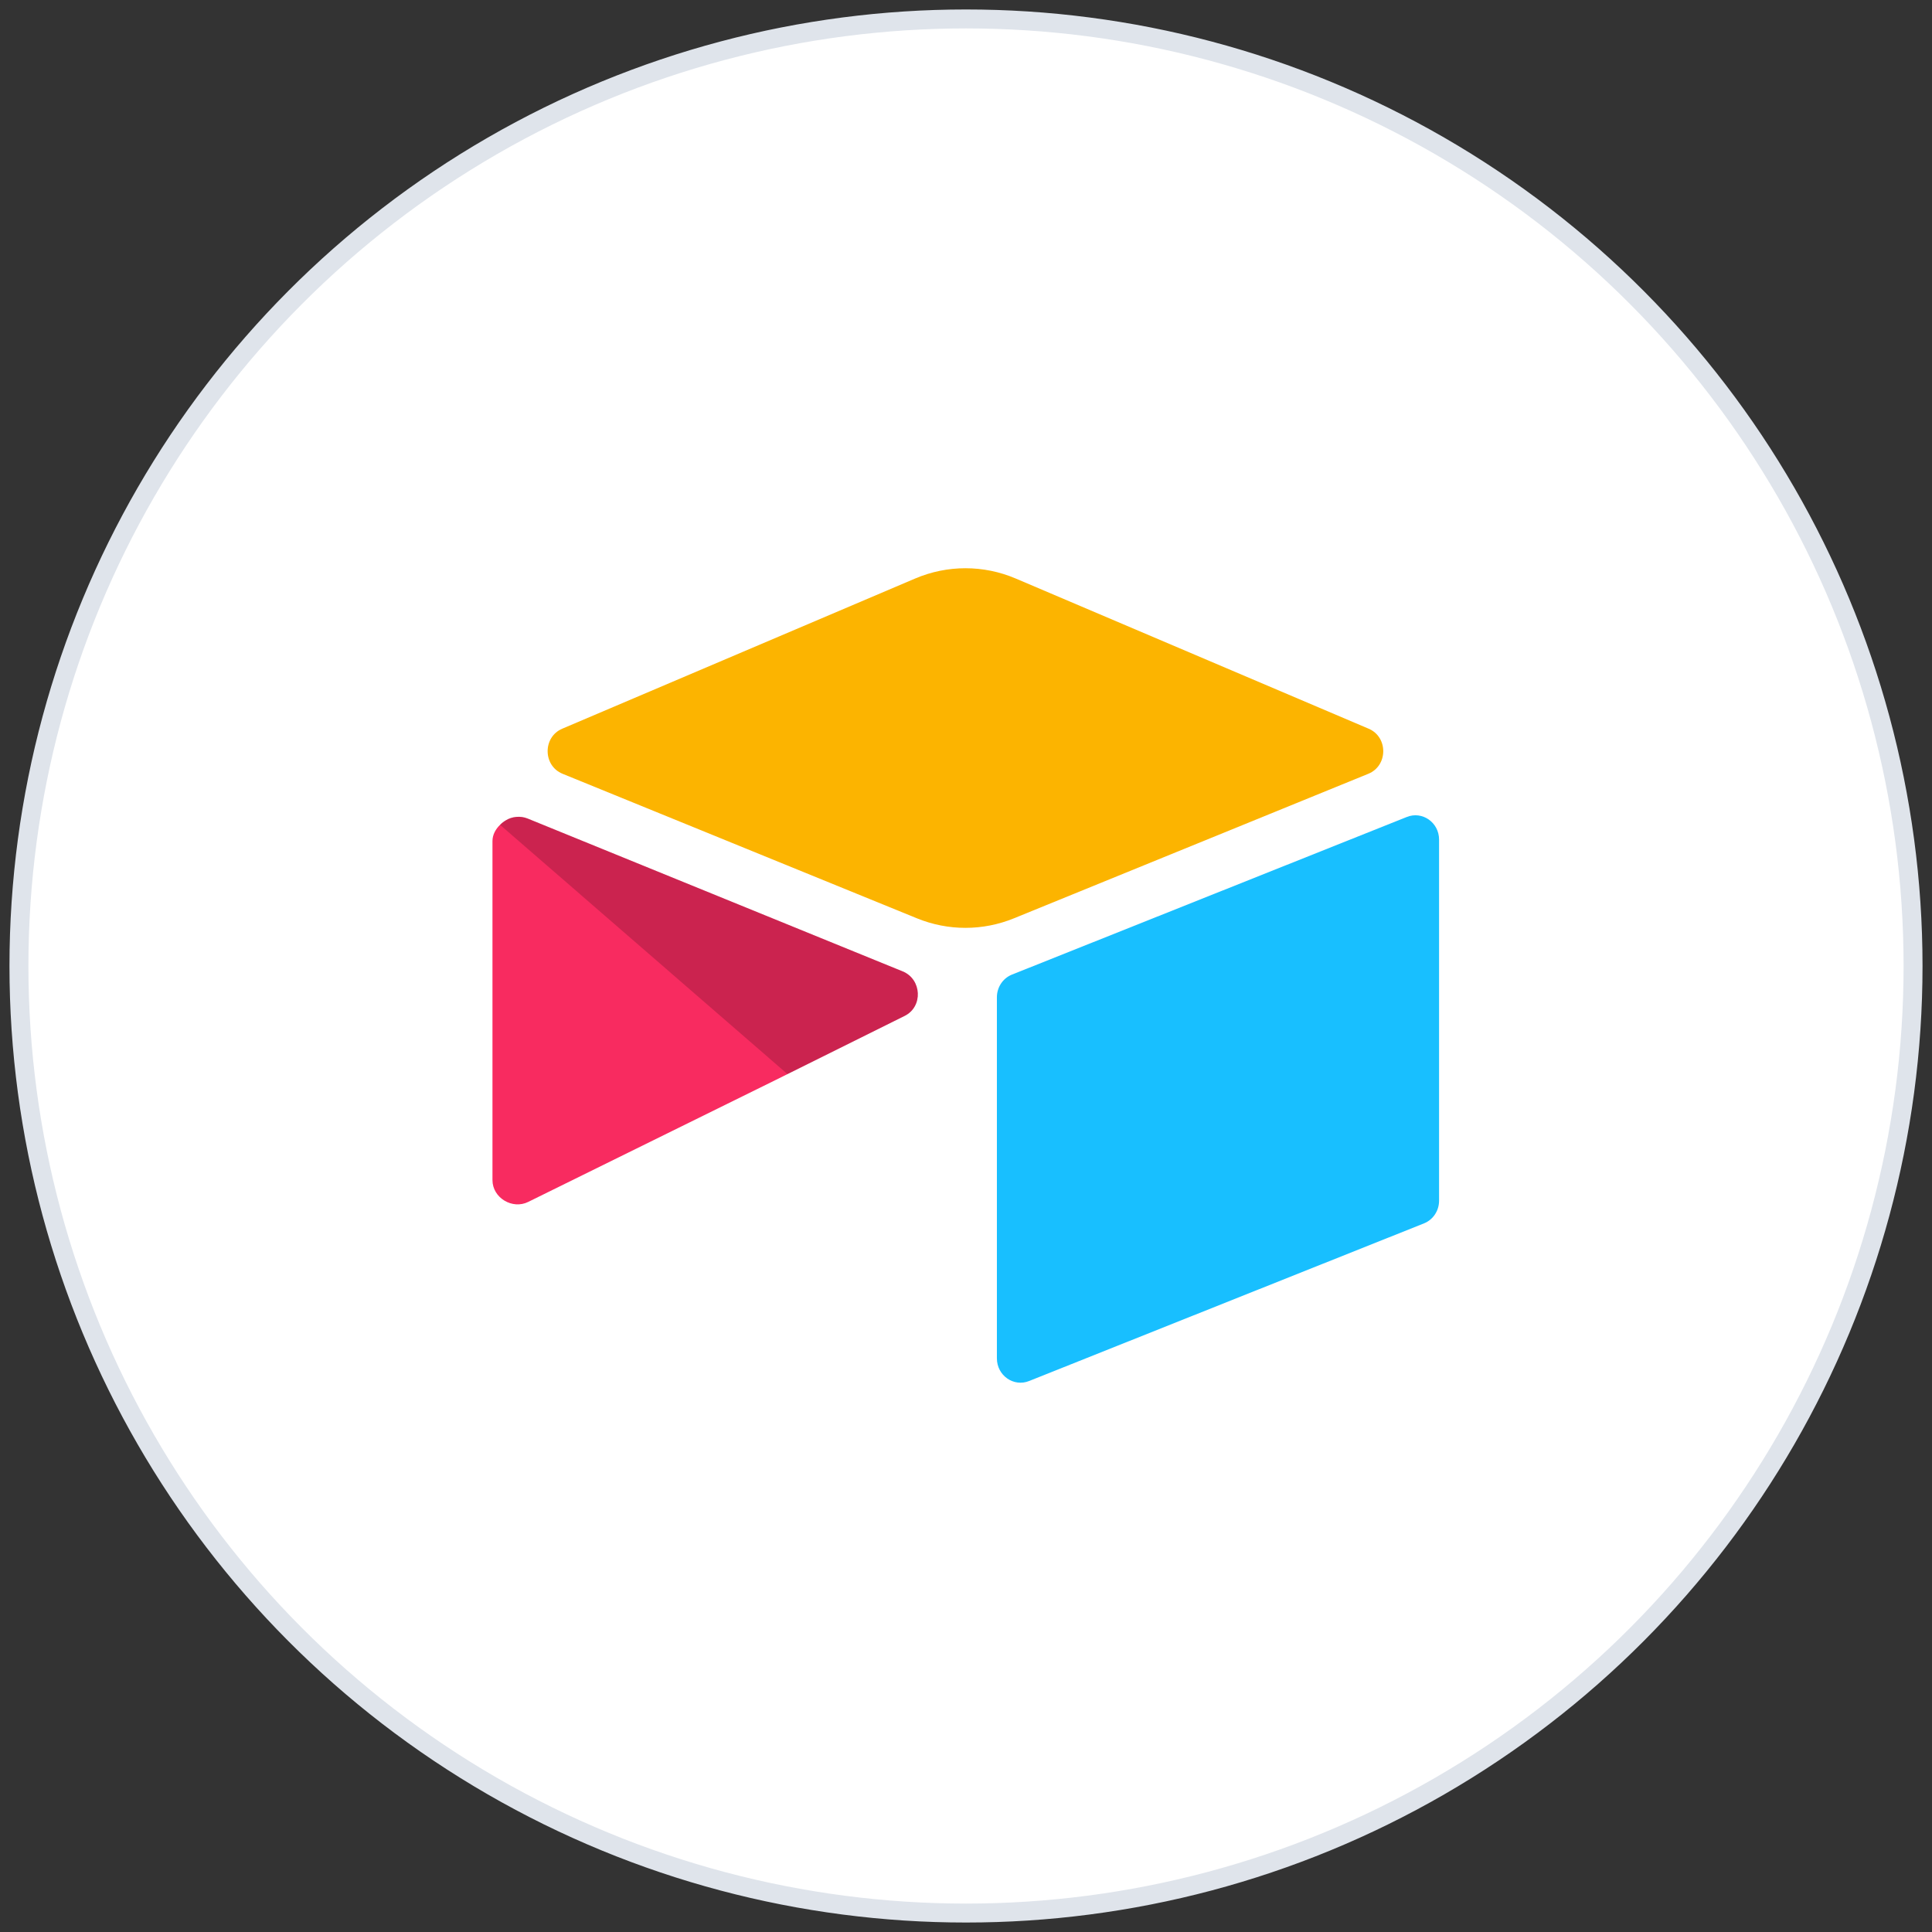 <?xml version="1.0" encoding="UTF-8"?>
<svg width="102px" height="102px" viewBox="0 0 102 102" version="1.1" xmlns="http://www.w3.org/2000/svg" xmlns:xlink="http://www.w3.org/1999/xlink">
    <rect x="0" y="0" width="102" height="102" fill="#333333" stroke="none"/>
    <!-- Generator: sketchtool 51.3 (57544) - http://www.bohemiancoding.com/sketch -->
    <title>252F81A8-889B-41AE-84F3-4791662C02DD</title>
    <desc>Created with sketchtool.</desc>
    <defs></defs>
    <g id="Homepage" stroke="none" stroke-width="1" fill="none" fill-rule="evenodd">
        <g transform="translate(-684, -4611)" fill-rule="nonzero" id="3rd-Section">
            <g transform="translate(-15, 3515)">
                <g id="Group-42" transform="translate(0, 737)">
                    <g id="Group-82" transform="translate(700, 0)">
                        <g id="airtable-ico-big" transform="translate(0, 360)">
                            <circle id="Oval-3-Copy-3" stroke="#DFE4EB" fill="#FFFFFF" cx="50" cy="50" r="50"></circle>
                            <g id="Group-5" transform="translate(25, 29)">
                                <path d="M22.316,0.543 L3.684,8.472 C2.648,8.913 2.658,10.427 3.701,10.852 L22.411,18.483 C24.055,19.154 25.886,19.154 27.53,18.483 L46.241,10.852 C47.283,10.427 47.294,8.913 46.258,8.472 L27.625,0.543 C25.925,-0.181 24.016,-0.181 22.316,0.543" id="Shape" fill="#FCB400"></path>
                                <path d="M26.631,22.651 L26.631,41.715 C26.631,42.622 27.52,43.243 28.339,42.908 L49.188,34.585 C49.664,34.391 49.976,33.918 49.976,33.391 L49.976,14.327 C49.976,13.421 49.087,12.8 48.268,13.134 L27.419,21.457 C26.943,21.651 26.631,22.124 26.631,22.651" id="Shape" fill="#18BFFF"></path>
                                <path d="M21.762,23.634 L15.575,26.707 L14.946,27.02 L1.885,33.456 C1.057,33.867 0,33.247 0,32.301 L0,14.407 C0,14.065 0.171,13.77 0.4,13.547 C0.495,13.449 0.603,13.368 0.716,13.303 C1.028,13.111 1.473,13.059 1.852,13.213 L21.658,21.285 C22.665,21.696 22.744,23.147 21.762,23.634" id="Shape" fill="#F82B60"></path>
                                <path d="M21.762,23.634 L15.575,26.707 L0.4,13.547 C0.495,13.449 0.603,13.368 0.716,13.303 C1.028,13.111 1.473,13.059 1.852,13.213 L21.658,21.285 C22.665,21.696 22.744,23.147 21.762,23.634" id="Shape" fill-opacity="0.18" fill="#000000"></path>
                            </g>
                        </g>
                    </g>
                </g>
            </g>
        </g>
    </g>
</svg>